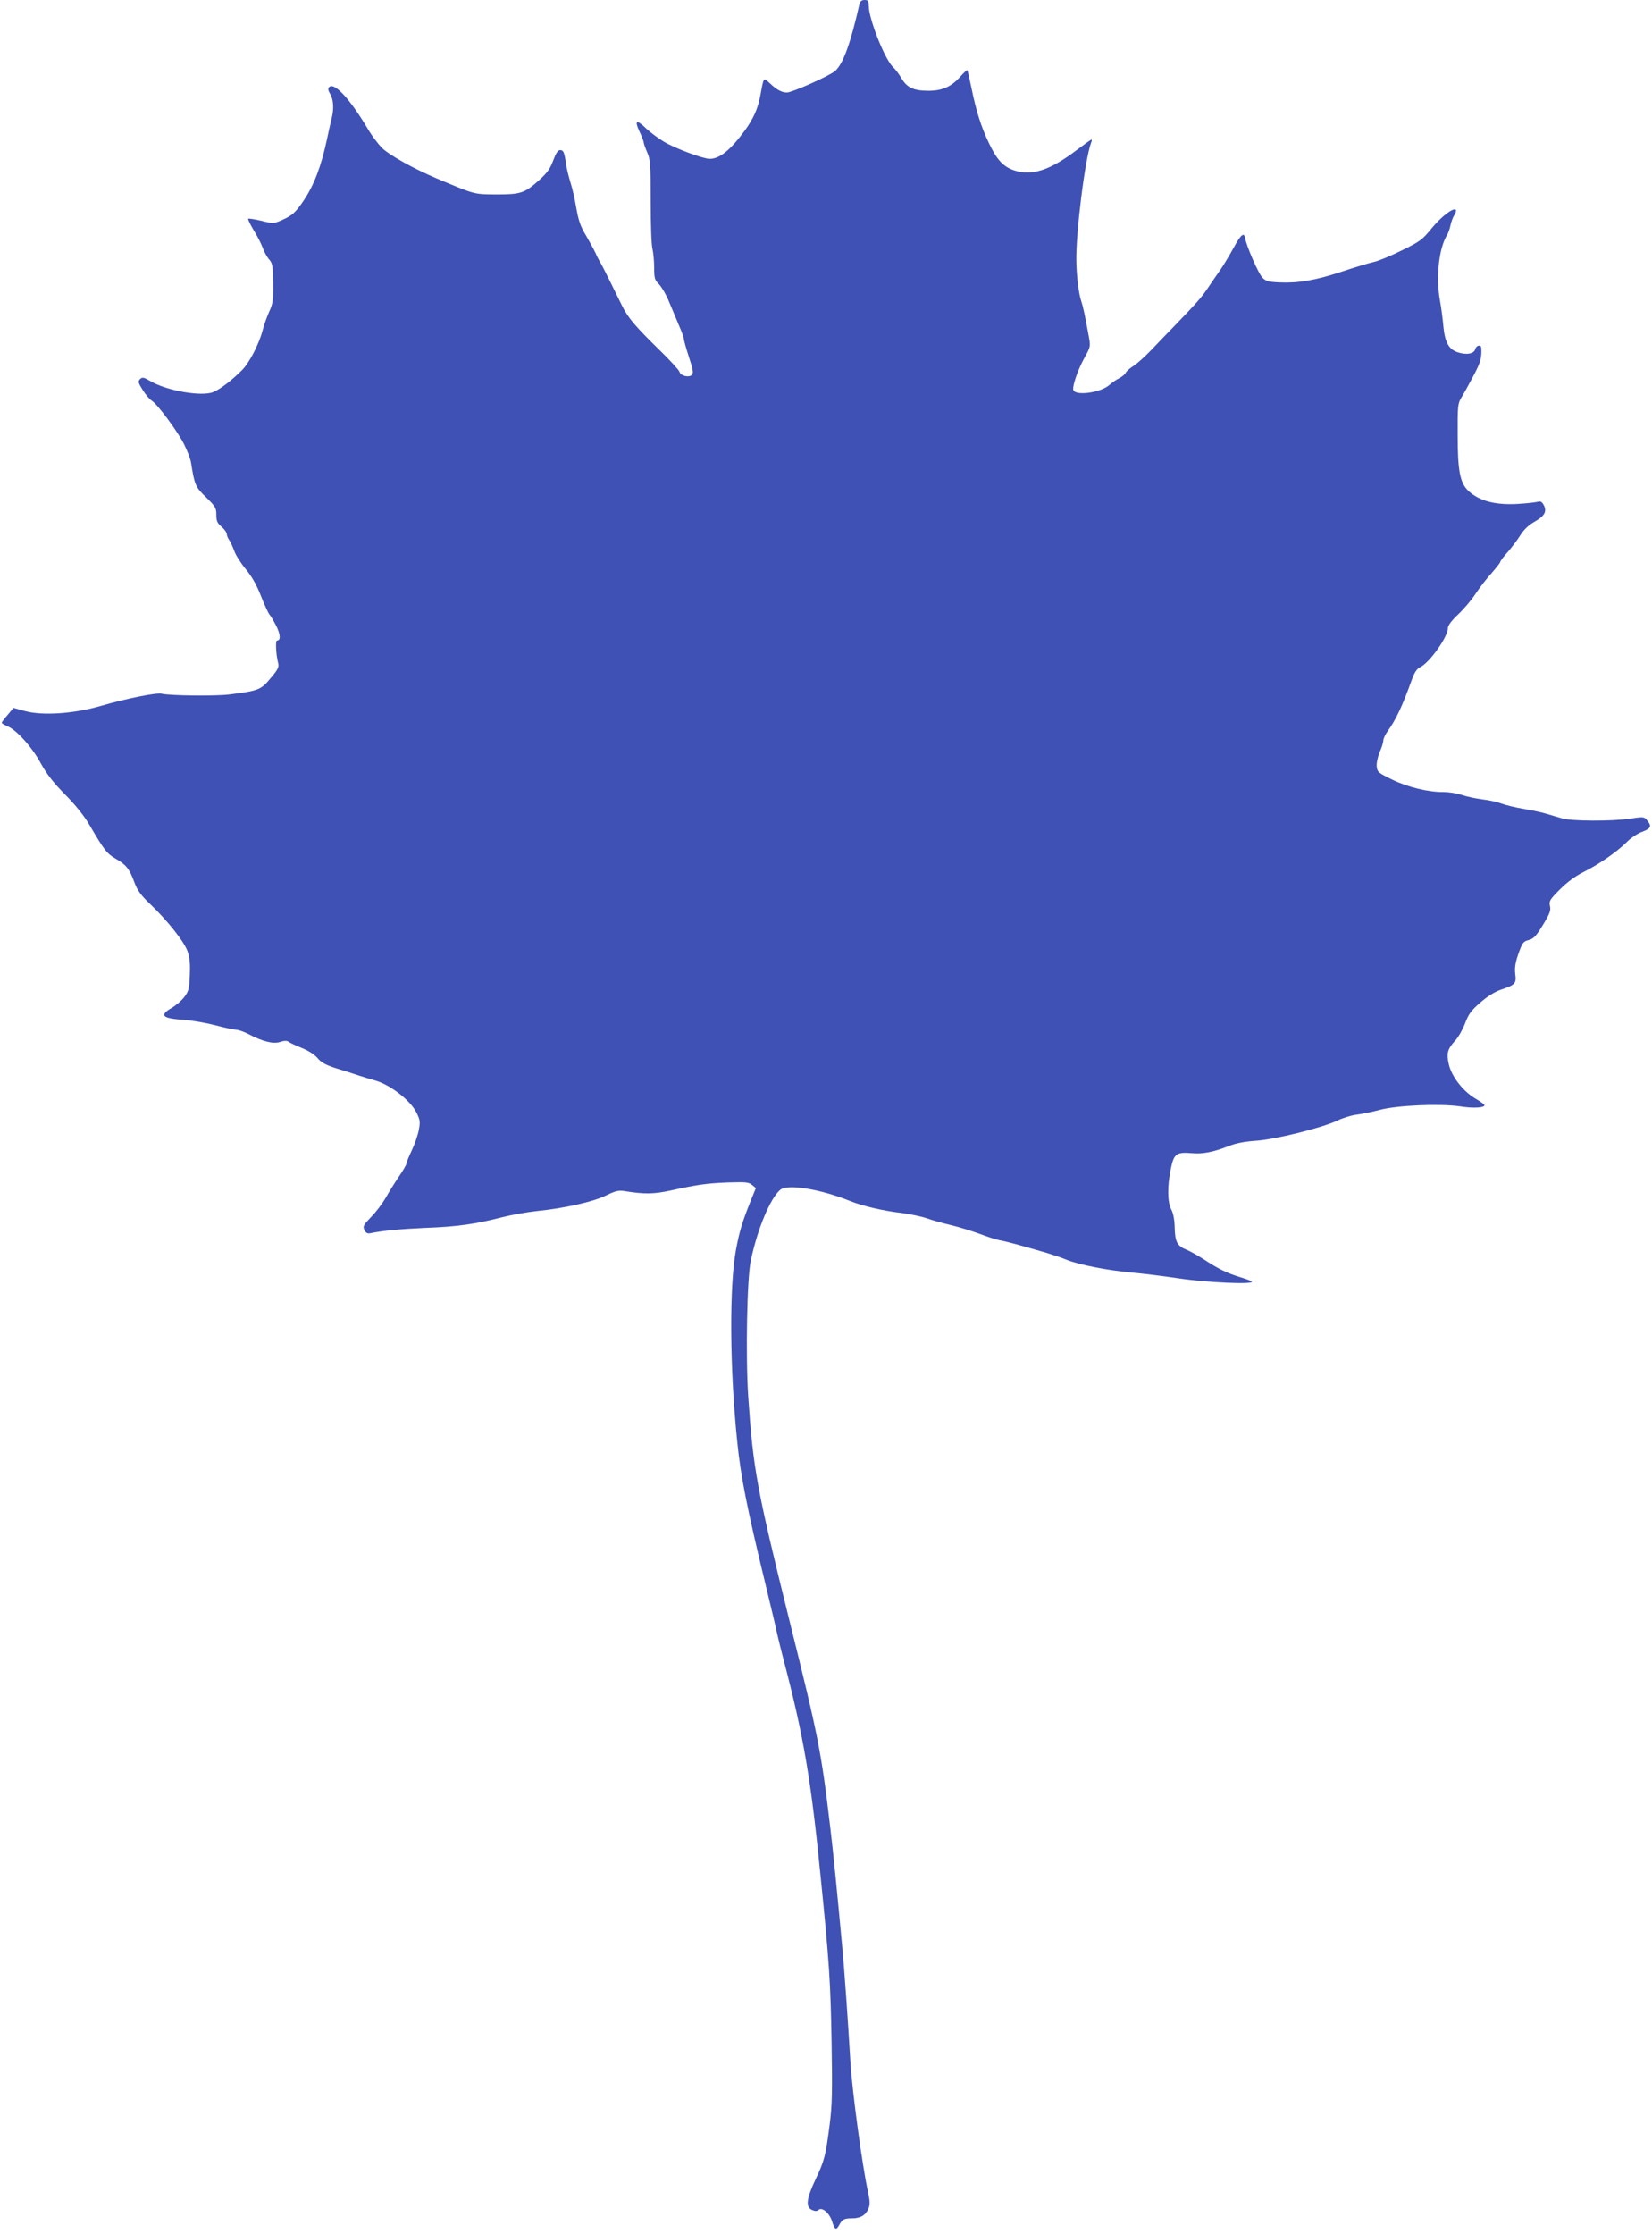 <?xml version="1.0" standalone="no"?>
<!DOCTYPE svg PUBLIC "-//W3C//DTD SVG 20010904//EN"
 "http://www.w3.org/TR/2001/REC-SVG-20010904/DTD/svg10.dtd">
<svg version="1.0" xmlns="http://www.w3.org/2000/svg"
 width="947pt" height="1280pt" viewBox="0 0 947 1280"
 preserveAspectRatio="xMidYMid meet">
<g transform="translate(0,1280) scale(0.1,-0.1)"
fill="#3f51b5" stroke="none">
<path d="M4927 12778 c-50 -222 -93 -343 -139 -384 -29 -27 -247 -124 -277
-124 -30 0 -59 16 -98 53 -37 34 -35 36 -53 -63 -15 -82 -40 -139 -92 -210
-83 -112 -143 -160 -200 -160 -38 0 -201 61 -262 98 -34 20 -78 54 -100 74
-56 55 -71 50 -41 -14 14 -29 25 -58 25 -64 0 -6 9 -32 20 -57 18 -41 20 -66
20 -279 0 -128 4 -251 10 -273 5 -22 10 -71 10 -108 0 -62 3 -71 28 -96 15
-16 41 -59 56 -97 16 -38 42 -99 57 -136 16 -36 29 -72 29 -80 0 -7 13 -53 29
-103 24 -73 27 -92 17 -103 -17 -17 -64 -6 -71 18 -3 10 -56 68 -118 128 -132
129 -177 181 -210 248 -13 27 -45 92 -71 144 -26 52 -51 102 -57 110 -5 8 -17
31 -25 50 -9 19 -34 65 -55 101 -31 51 -43 86 -55 155 -8 49 -23 116 -34 149
-10 33 -22 80 -25 105 -10 68 -15 80 -34 80 -13 0 -24 -17 -40 -60 -17 -46
-34 -70 -79 -111 -85 -76 -106 -83 -247 -83 -130 1 -119 -2 -345 93 -130 55
-271 134 -312 175 -21 22 -57 69 -78 105 -102 172 -193 272 -223 242 -8 -8 -7
-18 6 -40 19 -32 22 -85 8 -140 -5 -20 -17 -72 -26 -116 -34 -160 -75 -266
-135 -355 -47 -69 -64 -84 -124 -111 -48 -21 -50 -21 -118 -4 -38 9 -72 14
-75 12 -3 -3 11 -32 30 -64 20 -32 44 -78 53 -103 9 -25 26 -55 38 -68 18 -21
21 -37 22 -135 1 -97 -2 -118 -23 -163 -13 -29 -30 -77 -38 -108 -20 -77 -77
-187 -118 -227 -59 -59 -125 -109 -164 -125 -65 -28 -267 7 -362 63 -38 22
-45 23 -58 11 -13 -13 -11 -21 16 -64 17 -27 40 -53 50 -59 31 -17 149 -176
186 -250 19 -38 37 -85 40 -105 20 -128 25 -140 86 -199 54 -53 59 -61 59
-100 0 -35 5 -48 30 -69 17 -15 30 -33 30 -42 0 -9 7 -25 15 -36 8 -12 20 -39
28 -61 8 -23 37 -69 66 -104 36 -44 63 -92 87 -154 19 -49 41 -96 48 -105 8
-8 25 -38 40 -67 24 -49 26 -83 4 -83 -10 0 -6 -83 7 -131 5 -21 -2 -36 -44
-85 -55 -67 -69 -72 -236 -93 -79 -10 -341 -7 -387 4 -30 8 -203 -27 -348 -69
-153 -45 -335 -58 -437 -30 l-66 18 -33 -40 c-19 -21 -34 -42 -34 -45 0 -4 15
-12 32 -20 52 -20 141 -119 191 -211 34 -62 71 -110 139 -179 58 -58 110 -123
137 -169 91 -155 102 -169 154 -200 61 -35 79 -58 108 -137 17 -45 37 -73 90
-123 103 -99 197 -218 215 -273 12 -36 15 -73 12 -136 -3 -76 -7 -92 -32 -124
-15 -20 -48 -48 -72 -62 -72 -42 -55 -60 66 -68 47 -3 129 -17 183 -31 53 -14
108 -26 121 -26 12 0 43 -11 67 -23 83 -44 145 -60 184 -47 24 8 40 8 48 2 7
-6 41 -22 76 -36 40 -16 75 -39 92 -59 20 -24 45 -38 100 -56 41 -12 99 -31
129 -41 30 -10 73 -23 95 -29 88 -23 205 -113 241 -183 22 -44 24 -54 15 -101
-5 -29 -23 -81 -40 -117 -17 -36 -31 -70 -31 -76 0 -7 -19 -40 -43 -75 -24
-35 -58 -90 -76 -122 -18 -31 -55 -81 -83 -109 -44 -46 -49 -54 -39 -75 8 -17
17 -22 33 -19 69 15 180 25 318 31 175 6 289 22 435 60 55 14 145 30 200 36
160 16 325 53 398 89 53 26 74 31 104 26 118 -19 170 -18 268 3 155 34 204 41
328 46 101 3 119 2 138 -14 l22 -18 -28 -69 c-51 -127 -66 -178 -86 -284 -39
-211 -36 -681 7 -1099 20 -200 56 -382 164 -826 28 -115 58 -241 66 -280 9
-38 25 -104 36 -145 115 -438 157 -685 212 -1240 50 -495 57 -608 63 -948 5
-288 3 -365 -11 -475 -23 -179 -30 -207 -82 -316 -51 -109 -57 -156 -19 -173
18 -8 28 -8 38 1 21 17 64 -21 78 -70 14 -45 23 -49 40 -17 17 32 28 38 74 38
48 0 78 18 94 57 9 23 8 43 -4 98 -33 153 -89 566 -100 740 -13 225 -36 547
-46 650 -30 327 -51 538 -69 690 -53 448 -68 521 -240 1212 -181 730 -203 848
-231 1264 -15 230 -7 676 15 777 38 181 112 358 169 405 42 35 231 4 402 -65
71 -28 184 -55 295 -68 52 -7 118 -21 145 -31 28 -10 88 -27 135 -38 47 -11
121 -34 165 -50 44 -17 95 -33 115 -37 32 -5 121 -29 275 -74 33 -10 84 -27
112 -39 72 -28 230 -59 360 -71 59 -5 185 -20 278 -34 167 -25 442 -37 420
-18 -6 5 -37 16 -70 26 -71 22 -118 44 -205 101 -36 23 -79 47 -97 54 -54 22
-67 44 -69 125 -1 48 -8 85 -20 107 -22 42 -23 134 -2 234 17 84 32 95 118 88
64 -6 122 5 215 41 39 16 93 26 155 30 113 8 378 74 465 115 33 16 85 32 115
35 30 4 89 16 130 27 97 26 342 37 460 20 76 -12 140 -8 140 7 0 4 -25 22 -56
40 -70 43 -133 125 -149 195 -14 62 -8 86 38 136 18 20 43 65 56 99 19 51 35
73 86 117 41 36 82 62 120 75 82 28 88 35 81 90 -4 34 0 63 18 115 23 64 28
71 59 79 29 8 42 22 82 87 39 64 46 83 40 108 -6 28 -1 37 57 95 42 42 88 76
136 100 90 45 189 114 245 169 23 24 63 51 90 61 51 19 57 32 29 66 -17 21
-20 21 -102 9 -105 -15 -331 -14 -385 2 -22 6 -60 18 -85 25 -25 8 -84 21
-133 29 -48 8 -106 22 -130 31 -23 9 -73 20 -110 24 -38 5 -91 16 -119 26 -28
9 -73 16 -102 16 -88 -1 -207 28 -297 72 -78 38 -84 43 -87 75 -2 18 6 55 17
82 12 26 21 56 21 67 0 10 11 34 25 53 48 67 85 146 138 294 16 44 29 63 49
73 53 25 158 173 158 223 0 15 20 42 59 79 32 30 78 84 101 120 24 36 65 89
92 118 26 30 48 58 48 62 0 5 19 31 43 57 23 27 56 70 72 96 20 32 47 58 82
78 58 33 72 59 52 96 -10 18 -18 23 -34 18 -11 -3 -61 -9 -111 -12 -131 -8
-224 16 -287 75 -47 45 -61 113 -61 317 -1 167 1 183 20 215 12 19 43 75 69
124 43 80 50 108 46 164 -2 19 -28 14 -34 -8 -7 -27 -49 -35 -99 -19 -53 17
-75 57 -84 150 -3 35 -11 100 -19 144 -25 137 -7 303 41 380 7 11 15 36 19 55
4 19 14 46 22 58 8 13 12 27 8 30 -14 14 -83 -39 -138 -106 -53 -65 -67 -76
-170 -126 -62 -31 -134 -61 -162 -67 -27 -6 -111 -31 -185 -56 -149 -49 -248
-66 -357 -61 -62 3 -77 7 -97 28 -22 23 -90 178 -98 224 -6 38 -24 24 -66 -53
-24 -44 -58 -100 -75 -125 -18 -25 -50 -72 -71 -103 -39 -58 -62 -84 -197
-224 -41 -42 -101 -104 -134 -139 -33 -34 -77 -74 -98 -87 -21 -13 -41 -31
-44 -39 -3 -8 -20 -22 -37 -31 -17 -8 -42 -26 -56 -38 -48 -44 -193 -65 -207
-30 -7 21 24 113 63 184 36 65 36 66 25 126 -24 131 -33 171 -43 200 -14 42
-26 136 -28 225 -4 159 50 594 85 683 4 9 5 17 1 17 -3 0 -40 -27 -83 -59
-154 -117 -258 -151 -360 -117 -62 21 -99 61 -144 156 -44 91 -73 183 -100
315 -11 54 -22 101 -24 103 -2 2 -21 -15 -42 -39 -50 -56 -102 -79 -181 -79
-84 0 -123 18 -154 71 -14 24 -36 53 -48 64 -47 42 -140 277 -140 352 0 28 -4
33 -24 33 -16 0 -25 -7 -29 -22z"/>
</g>
</svg>
